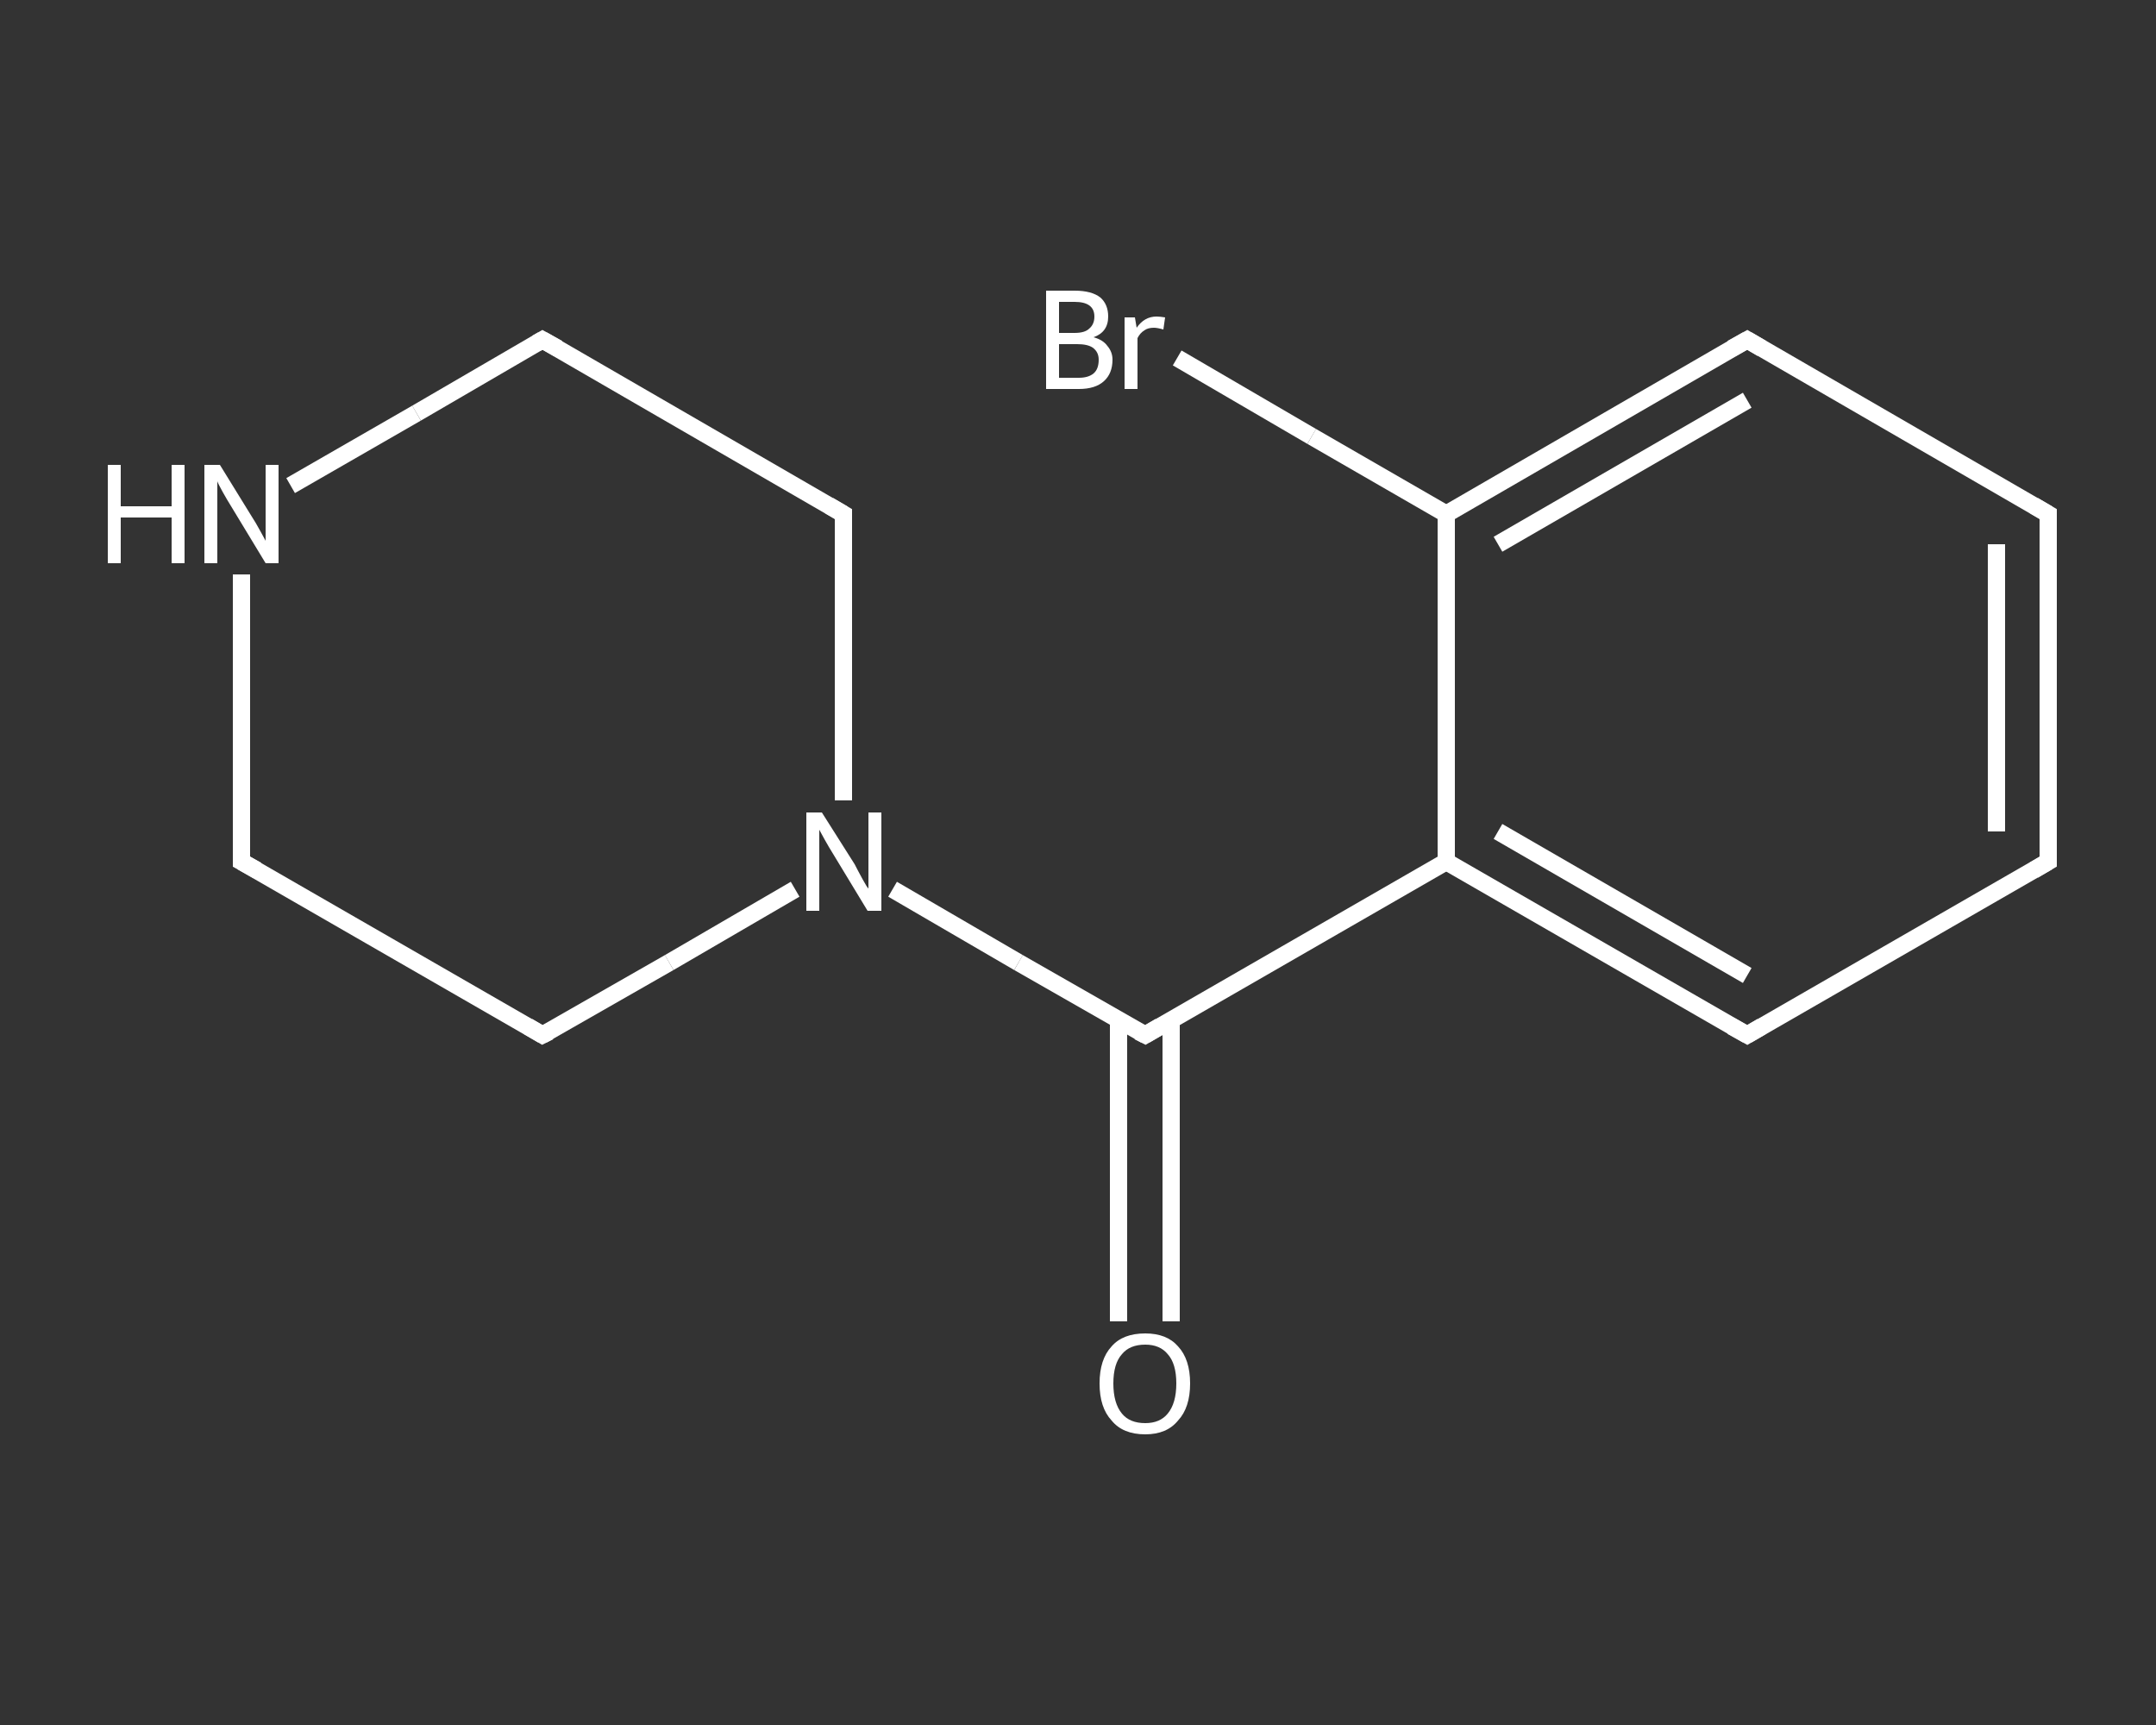 <?xml version='1.0' encoding='iso-8859-1'?>
<svg version='1.1' baseProfile='full'
              xmlns='http://www.w3.org/2000/svg'
                      xmlns:rdkit='http://www.rdkit.org/xml'
                      xmlns:xlink='http://www.w3.org/1999/xlink'
                  xml:space='preserve'
width='250px' height='200px' viewBox='0 0 250 200'>
<rect x="0" y="0" width="250" height="200" fill="#333333" stroke="none"/>
<!-- END OF HEADER -->
<rect style='opacity:1.0;fill:transparent;stroke:none' width='250.0' height='200.0' x='0.0' y='0.0'> </rect>
<path class='bond-0 atom-0 atom-1' d='M 129.7,153.2 L 129.7,135.8' style='fill:none;fill-rule:evenodd;stroke:#FFFFFF;stroke-width:2.0px;stroke-linecap:butt;stroke-linejoin:miter;stroke-opacity:1' />
<path class='bond-0 atom-0 atom-1' d='M 129.7,135.8 L 129.7,118.3' style='fill:none;fill-rule:evenodd;stroke:#FFFFFF;stroke-width:2.0px;stroke-linecap:butt;stroke-linejoin:miter;stroke-opacity:1' />
<path class='bond-0 atom-0 atom-1' d='M 135.8,153.2 L 135.8,135.8' style='fill:none;fill-rule:evenodd;stroke:#FFFFFF;stroke-width:2.0px;stroke-linecap:butt;stroke-linejoin:miter;stroke-opacity:1' />
<path class='bond-0 atom-0 atom-1' d='M 135.8,135.8 L 135.8,118.3' style='fill:none;fill-rule:evenodd;stroke:#FFFFFF;stroke-width:2.0px;stroke-linecap:butt;stroke-linejoin:miter;stroke-opacity:1' />
<path class='bond-1 atom-1 atom-2' d='M 132.8,120.0 L 167.7,99.9' style='fill:none;fill-rule:evenodd;stroke:#FFFFFF;stroke-width:2.0px;stroke-linecap:butt;stroke-linejoin:miter;stroke-opacity:1' />
<path class='bond-2 atom-2 atom-3' d='M 167.7,99.9 L 202.6,120.0' style='fill:none;fill-rule:evenodd;stroke:#FFFFFF;stroke-width:2.0px;stroke-linecap:butt;stroke-linejoin:miter;stroke-opacity:1' />
<path class='bond-2 atom-2 atom-3' d='M 173.7,96.4 L 202.6,113.1' style='fill:none;fill-rule:evenodd;stroke:#FFFFFF;stroke-width:2.0px;stroke-linecap:butt;stroke-linejoin:miter;stroke-opacity:1' />
<path class='bond-3 atom-3 atom-4' d='M 202.6,120.0 L 237.5,99.9' style='fill:none;fill-rule:evenodd;stroke:#FFFFFF;stroke-width:2.0px;stroke-linecap:butt;stroke-linejoin:miter;stroke-opacity:1' />
<path class='bond-4 atom-4 atom-5' d='M 237.5,99.9 L 237.5,59.6' style='fill:none;fill-rule:evenodd;stroke:#FFFFFF;stroke-width:2.0px;stroke-linecap:butt;stroke-linejoin:miter;stroke-opacity:1' />
<path class='bond-4 atom-4 atom-5' d='M 231.5,96.4 L 231.5,63.1' style='fill:none;fill-rule:evenodd;stroke:#FFFFFF;stroke-width:2.0px;stroke-linecap:butt;stroke-linejoin:miter;stroke-opacity:1' />
<path class='bond-5 atom-5 atom-6' d='M 237.5,59.6 L 202.6,39.4' style='fill:none;fill-rule:evenodd;stroke:#FFFFFF;stroke-width:2.0px;stroke-linecap:butt;stroke-linejoin:miter;stroke-opacity:1' />
<path class='bond-6 atom-6 atom-7' d='M 202.6,39.4 L 167.7,59.6' style='fill:none;fill-rule:evenodd;stroke:#FFFFFF;stroke-width:2.0px;stroke-linecap:butt;stroke-linejoin:miter;stroke-opacity:1' />
<path class='bond-6 atom-6 atom-7' d='M 202.6,46.4 L 173.7,63.1' style='fill:none;fill-rule:evenodd;stroke:#FFFFFF;stroke-width:2.0px;stroke-linecap:butt;stroke-linejoin:miter;stroke-opacity:1' />
<path class='bond-7 atom-7 atom-8' d='M 167.7,59.6 L 152.1,50.6' style='fill:none;fill-rule:evenodd;stroke:#FFFFFF;stroke-width:2.0px;stroke-linecap:butt;stroke-linejoin:miter;stroke-opacity:1' />
<path class='bond-7 atom-7 atom-8' d='M 152.1,50.6 L 136.5,41.5' style='fill:none;fill-rule:evenodd;stroke:#FFFFFF;stroke-width:2.0px;stroke-linecap:butt;stroke-linejoin:miter;stroke-opacity:1' />
<path class='bond-8 atom-1 atom-9' d='M 132.8,120.0 L 118.1,111.6' style='fill:none;fill-rule:evenodd;stroke:#FFFFFF;stroke-width:2.0px;stroke-linecap:butt;stroke-linejoin:miter;stroke-opacity:1' />
<path class='bond-8 atom-1 atom-9' d='M 118.1,111.6 L 103.5,103.1' style='fill:none;fill-rule:evenodd;stroke:#FFFFFF;stroke-width:2.0px;stroke-linecap:butt;stroke-linejoin:miter;stroke-opacity:1' />
<path class='bond-9 atom-9 atom-10' d='M 97.8,92.8 L 97.8,76.2' style='fill:none;fill-rule:evenodd;stroke:#FFFFFF;stroke-width:2.0px;stroke-linecap:butt;stroke-linejoin:miter;stroke-opacity:1' />
<path class='bond-9 atom-9 atom-10' d='M 97.8,76.2 L 97.8,59.6' style='fill:none;fill-rule:evenodd;stroke:#FFFFFF;stroke-width:2.0px;stroke-linecap:butt;stroke-linejoin:miter;stroke-opacity:1' />
<path class='bond-10 atom-10 atom-11' d='M 97.8,59.6 L 62.9,39.4' style='fill:none;fill-rule:evenodd;stroke:#FFFFFF;stroke-width:2.0px;stroke-linecap:butt;stroke-linejoin:miter;stroke-opacity:1' />
<path class='bond-11 atom-11 atom-12' d='M 62.9,39.4 L 48.3,47.9' style='fill:none;fill-rule:evenodd;stroke:#FFFFFF;stroke-width:2.0px;stroke-linecap:butt;stroke-linejoin:miter;stroke-opacity:1' />
<path class='bond-11 atom-11 atom-12' d='M 48.3,47.9 L 33.7,56.3' style='fill:none;fill-rule:evenodd;stroke:#FFFFFF;stroke-width:2.0px;stroke-linecap:butt;stroke-linejoin:miter;stroke-opacity:1' />
<path class='bond-12 atom-12 atom-13' d='M 28.0,66.6 L 28.0,83.2' style='fill:none;fill-rule:evenodd;stroke:#FFFFFF;stroke-width:2.0px;stroke-linecap:butt;stroke-linejoin:miter;stroke-opacity:1' />
<path class='bond-12 atom-12 atom-13' d='M 28.0,83.2 L 28.0,99.9' style='fill:none;fill-rule:evenodd;stroke:#FFFFFF;stroke-width:2.0px;stroke-linecap:butt;stroke-linejoin:miter;stroke-opacity:1' />
<path class='bond-13 atom-13 atom-14' d='M 28.0,99.9 L 62.9,120.0' style='fill:none;fill-rule:evenodd;stroke:#FFFFFF;stroke-width:2.0px;stroke-linecap:butt;stroke-linejoin:miter;stroke-opacity:1' />
<path class='bond-14 atom-7 atom-2' d='M 167.7,59.6 L 167.7,99.9' style='fill:none;fill-rule:evenodd;stroke:#FFFFFF;stroke-width:2.0px;stroke-linecap:butt;stroke-linejoin:miter;stroke-opacity:1' />
<path class='bond-15 atom-14 atom-9' d='M 62.9,120.0 L 77.6,111.6' style='fill:none;fill-rule:evenodd;stroke:#FFFFFF;stroke-width:2.0px;stroke-linecap:butt;stroke-linejoin:miter;stroke-opacity:1' />
<path class='bond-15 atom-14 atom-9' d='M 77.6,111.6 L 92.2,103.1' style='fill:none;fill-rule:evenodd;stroke:#FFFFFF;stroke-width:2.0px;stroke-linecap:butt;stroke-linejoin:miter;stroke-opacity:1' />
<path d='M 134.5,119.0 L 132.8,120.0 L 132.0,119.6' style='fill:none;stroke:#FFFFFF;stroke-width:2.0px;stroke-linecap:butt;stroke-linejoin:miter;stroke-opacity:1;' />
<path d='M 200.8,119.0 L 202.6,120.0 L 204.3,119.0' style='fill:none;stroke:#FFFFFF;stroke-width:2.0px;stroke-linecap:butt;stroke-linejoin:miter;stroke-opacity:1;' />
<path d='M 235.8,100.9 L 237.5,99.9 L 237.5,97.9' style='fill:none;stroke:#FFFFFF;stroke-width:2.0px;stroke-linecap:butt;stroke-linejoin:miter;stroke-opacity:1;' />
<path d='M 237.5,61.6 L 237.5,59.6 L 235.8,58.6' style='fill:none;stroke:#FFFFFF;stroke-width:2.0px;stroke-linecap:butt;stroke-linejoin:miter;stroke-opacity:1;' />
<path d='M 204.3,40.4 L 202.6,39.4 L 200.8,40.4' style='fill:none;stroke:#FFFFFF;stroke-width:2.0px;stroke-linecap:butt;stroke-linejoin:miter;stroke-opacity:1;' />
<path d='M 97.8,60.4 L 97.8,59.6 L 96.1,58.6' style='fill:none;stroke:#FFFFFF;stroke-width:2.0px;stroke-linecap:butt;stroke-linejoin:miter;stroke-opacity:1;' />
<path d='M 64.7,40.4 L 62.9,39.4 L 62.2,39.8' style='fill:none;stroke:#FFFFFF;stroke-width:2.0px;stroke-linecap:butt;stroke-linejoin:miter;stroke-opacity:1;' />
<path d='M 28.0,99.0 L 28.0,99.9 L 29.8,100.9' style='fill:none;stroke:#FFFFFF;stroke-width:2.0px;stroke-linecap:butt;stroke-linejoin:miter;stroke-opacity:1;' />
<path d='M 61.2,119.0 L 62.9,120.0 L 63.7,119.6' style='fill:none;stroke:#FFFFFF;stroke-width:2.0px;stroke-linecap:butt;stroke-linejoin:miter;stroke-opacity:1;' />
<path class='atom-0' d='M 127.5 160.4
Q 127.5 157.6, 128.9 156.1
Q 130.2 154.6, 132.8 154.6
Q 135.3 154.6, 136.6 156.1
Q 138.0 157.6, 138.0 160.4
Q 138.0 163.2, 136.6 164.7
Q 135.3 166.3, 132.8 166.3
Q 130.2 166.3, 128.9 164.7
Q 127.5 163.2, 127.5 160.4
M 132.8 165.0
Q 134.5 165.0, 135.4 163.9
Q 136.4 162.7, 136.4 160.4
Q 136.4 158.1, 135.4 157.0
Q 134.5 155.9, 132.8 155.9
Q 131.0 155.9, 130.1 157.0
Q 129.1 158.1, 129.1 160.4
Q 129.1 162.7, 130.1 163.9
Q 131.0 165.0, 132.8 165.0
' fill='#FFFFFF'/>
<path class='atom-8' d='M 126.8 39.1
Q 127.9 39.4, 128.4 40.1
Q 129.0 40.8, 129.0 41.7
Q 129.0 43.3, 128.0 44.2
Q 127.0 45.1, 125.1 45.1
L 121.3 45.1
L 121.3 33.7
L 124.6 33.7
Q 126.6 33.7, 127.6 34.5
Q 128.5 35.3, 128.5 36.7
Q 128.5 38.5, 126.8 39.1
M 122.8 35.0
L 122.8 38.6
L 124.6 38.6
Q 125.8 38.6, 126.3 38.1
Q 126.9 37.6, 126.9 36.7
Q 126.9 35.0, 124.6 35.0
L 122.8 35.0
M 125.1 43.8
Q 126.2 43.8, 126.8 43.3
Q 127.4 42.8, 127.4 41.7
Q 127.4 40.8, 126.7 40.3
Q 126.1 39.9, 124.9 39.9
L 122.8 39.9
L 122.8 43.8
L 125.1 43.8
' fill='#FFFFFF'/>
<path class='atom-8' d='M 131.6 36.8
L 131.8 38.0
Q 132.7 36.7, 134.1 36.7
Q 134.5 36.7, 135.1 36.8
L 134.9 38.2
Q 134.2 38.0, 133.8 38.0
Q 133.1 38.0, 132.7 38.3
Q 132.2 38.6, 131.9 39.2
L 131.9 45.1
L 130.4 45.1
L 130.4 36.8
L 131.6 36.8
' fill='#FFFFFF'/>
<path class='atom-9' d='M 95.3 94.2
L 99.1 100.2
Q 99.4 100.8, 100.0 101.9
Q 100.6 103.0, 100.7 103.0
L 100.7 94.2
L 102.2 94.2
L 102.2 105.6
L 100.6 105.6
L 96.6 99.0
Q 96.1 98.2, 95.6 97.3
Q 95.1 96.4, 95.0 96.2
L 95.0 105.6
L 93.5 105.6
L 93.5 94.2
L 95.3 94.2
' fill='#FFFFFF'/>
<path class='atom-12' d='M 12.5 53.9
L 14.0 53.9
L 14.0 58.7
L 19.9 58.7
L 19.9 53.9
L 21.4 53.9
L 21.4 65.3
L 19.9 65.3
L 19.9 60.0
L 14.0 60.0
L 14.0 65.3
L 12.5 65.3
L 12.5 53.9
' fill='#FFFFFF'/>
<path class='atom-12' d='M 25.5 53.9
L 29.2 59.9
Q 29.6 60.5, 30.2 61.6
Q 30.8 62.7, 30.8 62.7
L 30.8 53.9
L 32.3 53.9
L 32.3 65.3
L 30.8 65.3
L 26.8 58.7
Q 26.3 57.9, 25.8 57.0
Q 25.3 56.1, 25.2 55.8
L 25.2 65.3
L 23.7 65.3
L 23.7 53.9
L 25.5 53.9
' fill='#FFFFFF'/>
</svg>

